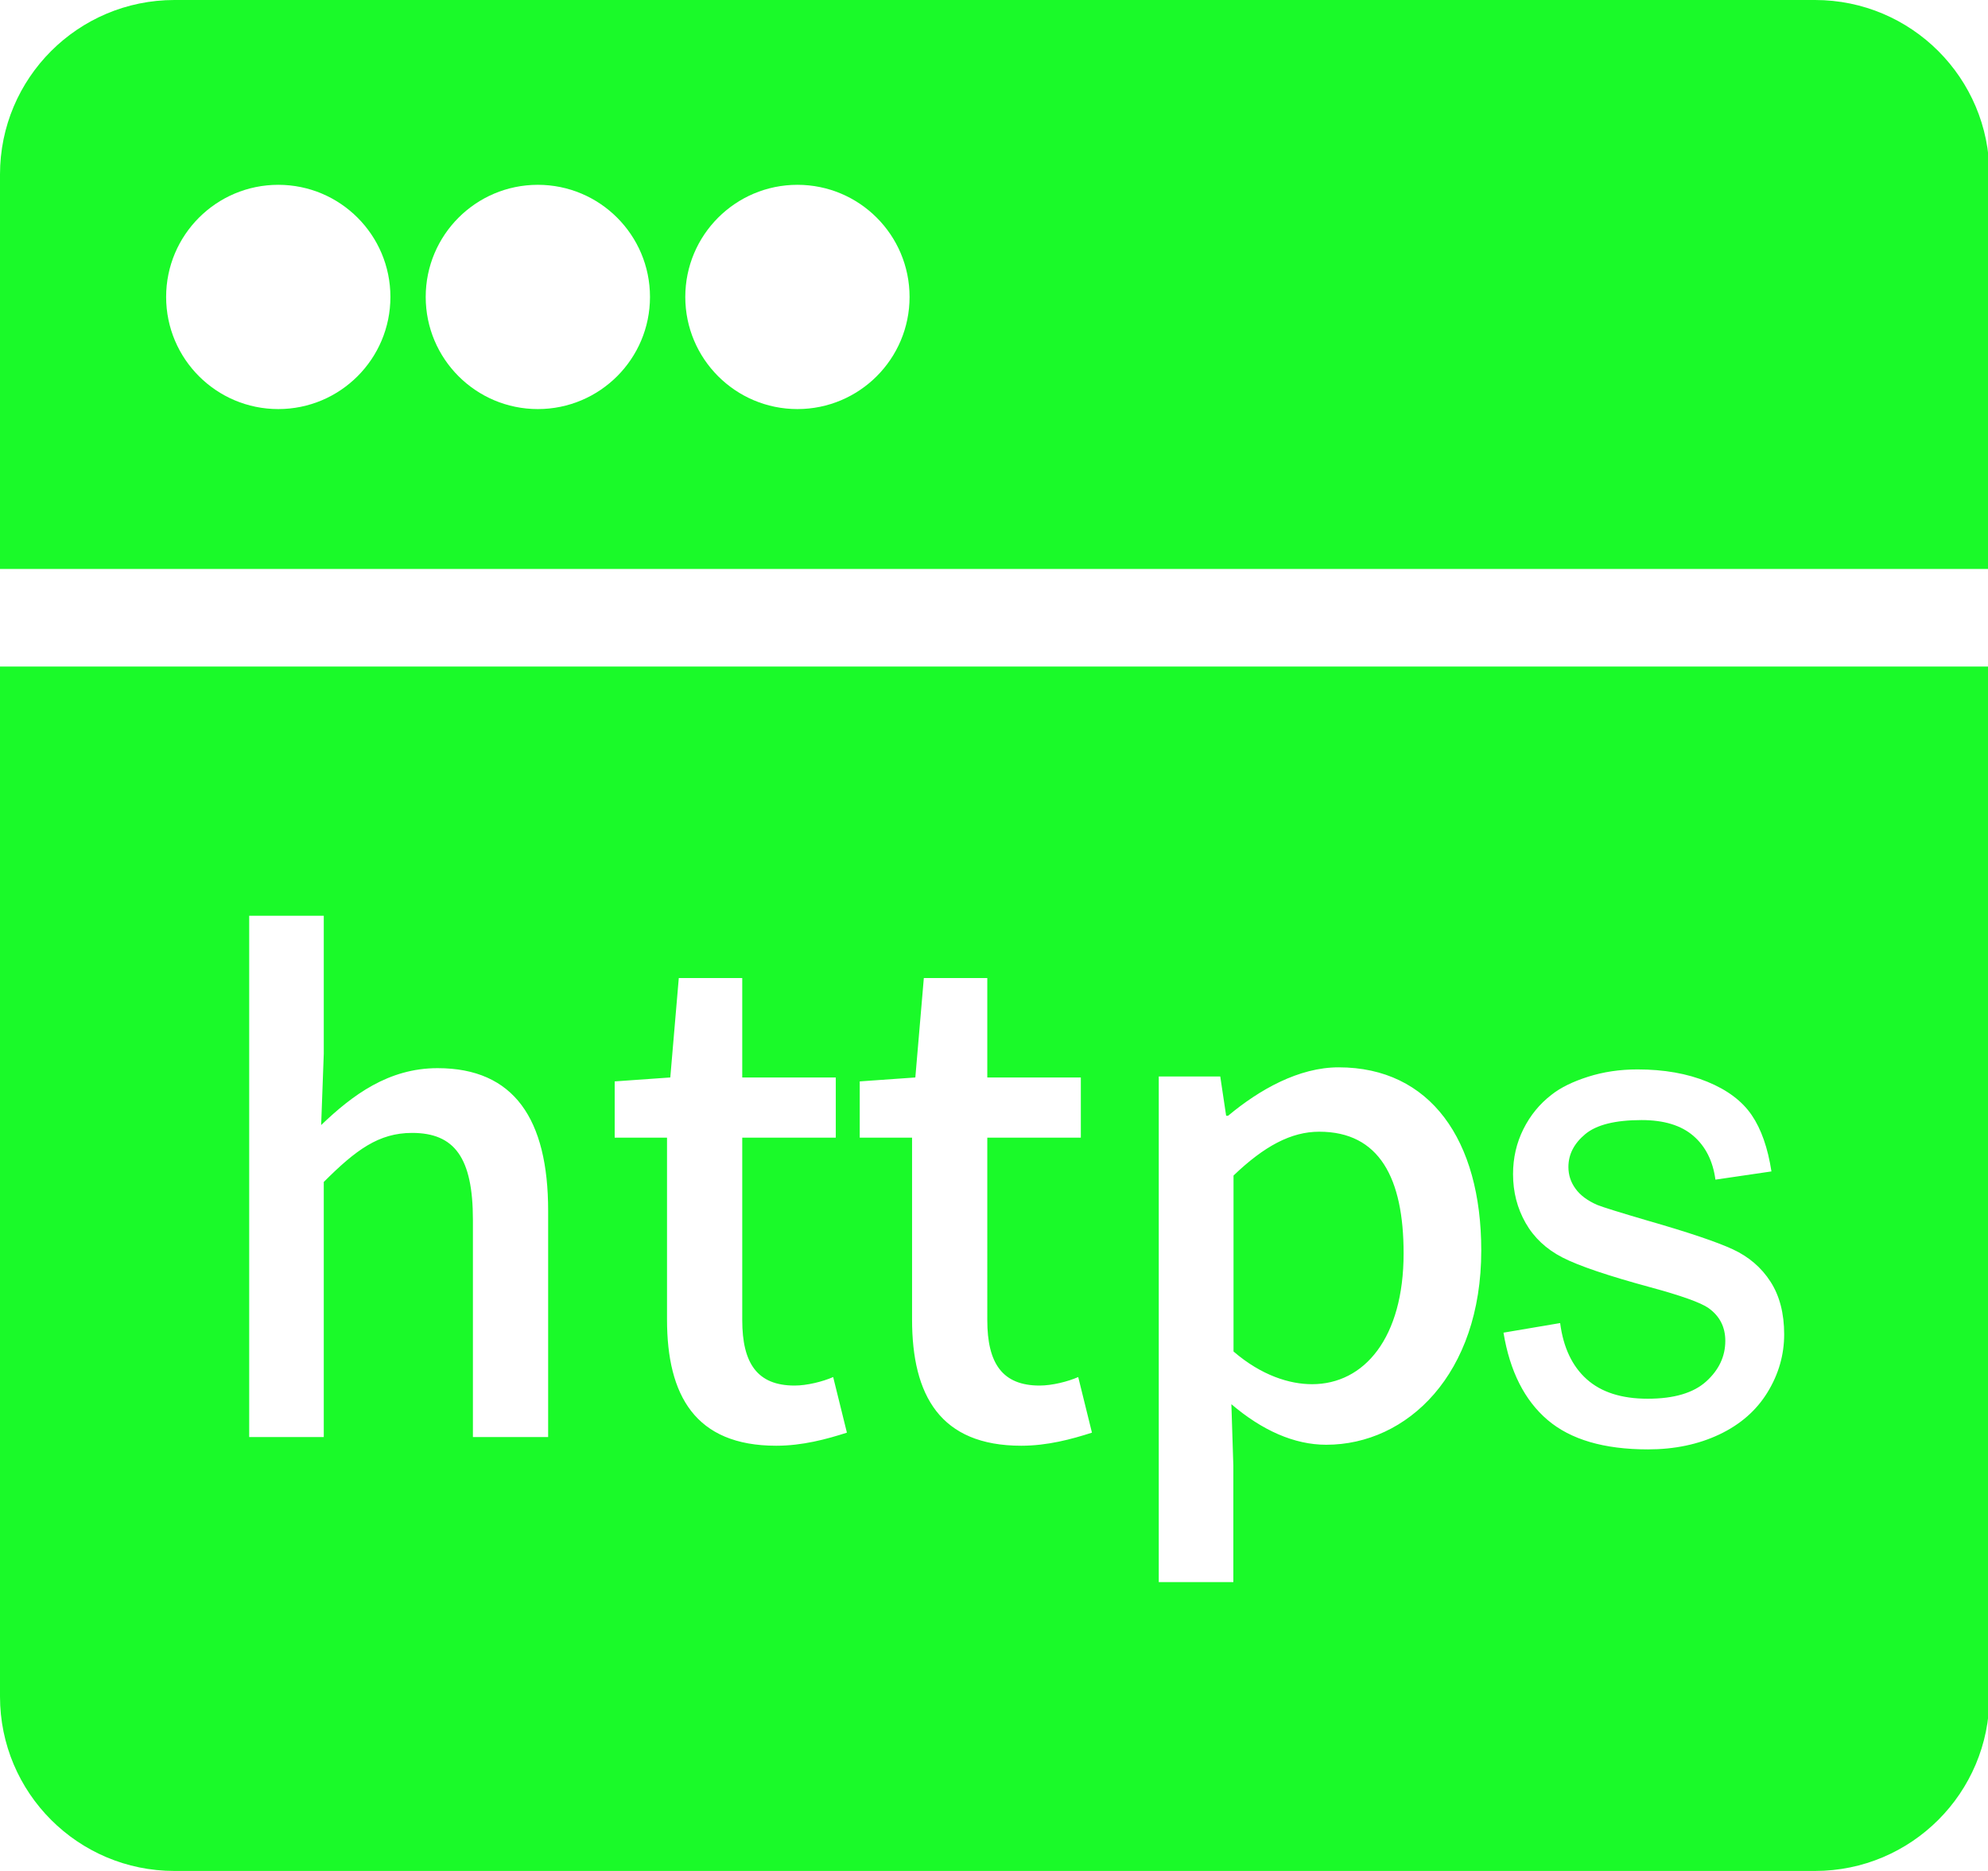 <?xml version="1.0" standalone="no"?><!DOCTYPE svg PUBLIC "-//W3C//DTD SVG 1.1//EN" "http://www.w3.org/Graphics/SVG/1.1/DTD/svg11.dtd"><svg t="1717919935609" class="icon" viewBox="0 0 1088 1024" version="1.1" xmlns="http://www.w3.org/2000/svg" p-id="2171" xmlns:xlink="http://www.w3.org/1999/xlink" width="212.5" height="200"><path d="M1088.781 311.405H0V95.467C0 42.742 42.742 0 95.467 0h897.847c52.725 0 95.467 42.742 95.467 95.467v215.938z m0 53.416v563.711c0 52.725-42.742 95.467-95.467 95.467H95.467c-52.725 0-95.467-42.742-95.467-95.467V364.821h1088.781zM152.293 223.893c33.894 0 61.372-27.478 61.372-61.372s-27.478-61.372-61.372-61.372-61.372 27.478-61.372 61.372 27.478 61.372 61.372 61.372z m142.064 0c33.894 0 61.372-27.478 61.372-61.372s-27.478-61.372-61.372-61.372-61.372 27.478-61.372 61.372 27.478 61.372 61.372 61.372z m142.064 0c33.894 0 61.372-27.478 61.372-61.372s-27.478-61.372-61.372-61.372-61.372 27.478-61.372 61.372 27.478 61.372 61.372 61.372zM136.382 786.531h40.812v-139.621c17.542-17.542 30.072-26.85 48.33-26.85 23.27 0 33.294 13.604 33.294 47.614v118.857h41.17v-123.869c0-50.12-18.616-78.044-60.502-78.044-26.85 0-46.54 14.678-63.724 31.146l1.432-39.022V501.203H136.382v285.328z m288.453 4.739c14.32 0 27.566-3.58 38.664-7.16l-7.518-30.43c-5.728 2.506-14.32 4.654-21.122 4.654-20.406 0-28.64-12.172-28.64-35.8V622.651h51.194v-32.936h-51.194V535.299H371.493l-4.654 54.416L336.408 591.863v30.788h28.64v99.525c0 41.528 15.394 69.094 59.786 69.094z m134.109 0c14.32 0 27.566-3.58 38.664-7.16l-7.518-30.43c-5.728 2.506-14.32 4.654-21.122 4.654-20.406 0-28.64-12.172-28.64-35.8V622.651h51.194v-32.936h-51.194V535.299H505.601l-4.654 54.416L470.517 591.863v30.788h28.64v99.525c0 41.528 15.394 69.094 59.786 69.094zM634.175 865.916h40.812v-63.724l-1.074-33.652c16.826 14.32 34.368 22.196 51.91 22.196 44.392 0 84.847-38.664 84.847-106.327 0-60.502-27.924-100.241-78.044-100.241-21.838 0-43.318 12.172-60.502 26.492h-1.074l-3.222-21.48H634.175v276.736z m83.875-108.327c-12.172 0-27.566-4.654-42.96-17.9v-96.303C691.916 627.277 706.594 619.401 721.988 619.401c32.936 0 46.182 25.418 46.182 66.588 0 46.182-21.48 71.6-50.12 71.6z m104.787-28.206c3.483 21.108 11.524 37.033 24.121 47.776 12.598 10.742 30.914 16.112 54.95 16.112 14.513 0 27.517-2.716 39.012-8.149 11.495-5.435 20.29-13.115 26.386-23.046 6.095-9.93 9.143-20.514 9.143-31.757 0-11.491-2.496-21.108-7.49-28.853-4.992-7.744-11.872-13.646-20.638-17.706-8.766-4.06-24.237-9.274-46.415-15.644-15.326-4.497-24.557-7.369-27.692-8.618-5.456-2.374-9.463-5.371-12.018-8.993-2.554-3.498-3.831-7.433-3.831-11.804 0-6.87 3.077-12.865 9.231-17.986s16.429-7.682 30.827-7.682c12.193 0 21.626 2.873 28.303 8.618 6.676 5.746 10.711 13.74 12.104 23.983l30.653-4.497c-1.973-12.865-5.573-23.139-10.797-30.82-5.226-7.683-13.325-13.771-24.298-18.267-10.972-4.497-23.715-6.745-38.229-6.745-9.638 0-18.665 1.342-27.083 4.028-8.417 2.686-15.065 5.964-19.941 9.837-6.502 4.996-11.64 11.273-15.413 18.83-3.773 7.557-5.66 15.769-5.66 24.637 0 9.742 2.292 18.642 6.879 26.698 4.586 8.058 11.32 14.364 20.203 18.923 8.882 4.56 24.818 9.962 47.809 16.207 17.068 4.622 27.75 8.432 32.046 11.429 6.153 4.372 9.231 10.367 9.231 17.986 0 8.493-3.483 15.894-10.45 22.202-6.967 6.308-17.649 9.461-32.046 9.461-14.281 0-25.399-3.56-33.352-10.679-7.954-7.12-12.802-17.363-14.543-30.727L822.837 729.383z" fill="#1afa29" p-id="2172"></path></svg>